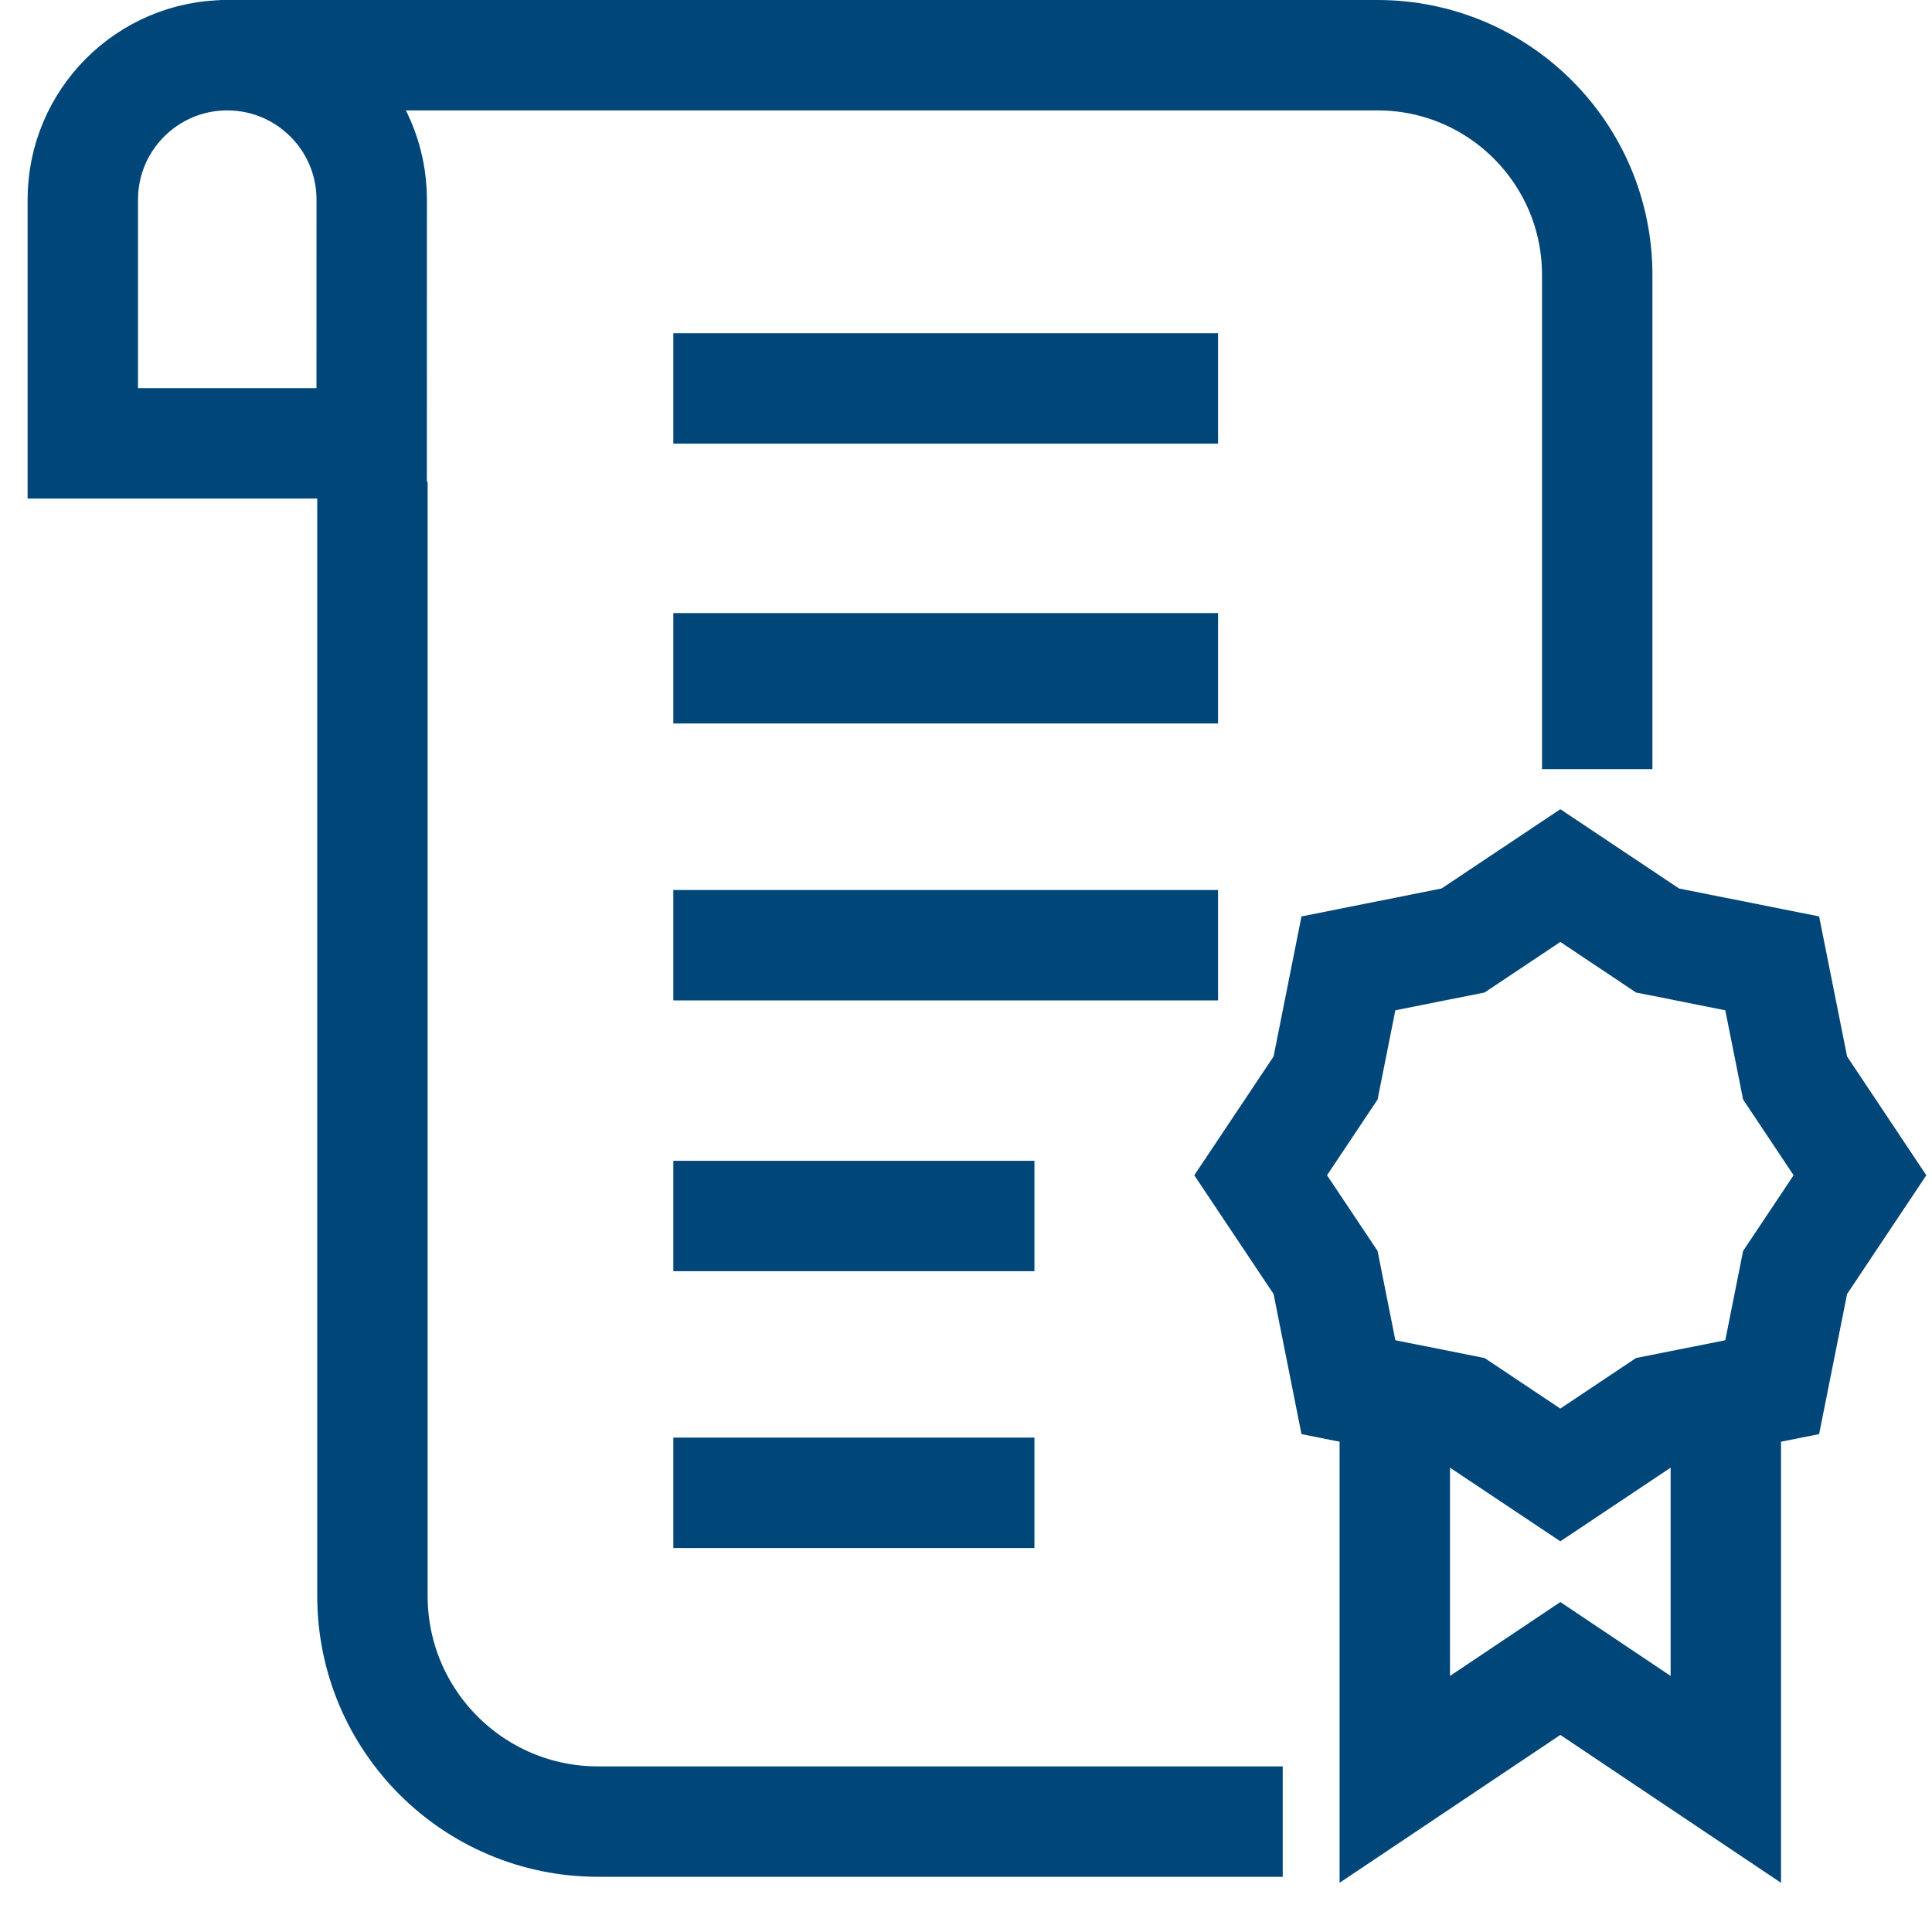 <svg width="35" height="35" viewBox="0 0 35 35" fill="none" xmlns="http://www.w3.org/2000/svg">
<path d="M23.238 33H10.836C8.577 33 6.747 31.169 6.747 28.912V8.727M3.991 1H24.955C27.153 1 28.935 2.782 28.935 4.98V13.934M31.265 25.012V32.235L28.267 30.226L25.268 32.235V25.012M12.198 7.037H22.066M12.198 12.107H22.066M12.198 17.123H22.066M12.198 22.029H18.74M12.198 27.044H18.74M6.733 8.032H1.5V3.617C1.5 2.172 2.672 1 4.117 1C5.562 1 6.734 2.172 6.734 3.617L6.733 8.032ZM33.695 21.291L32.52 23.052L32.105 25.13L30.028 25.544L28.267 26.72L26.505 25.544L24.428 25.13L24.014 23.052L22.838 21.291L24.014 19.529L24.428 17.452L26.505 17.038L28.267 15.862L30.028 17.038L32.105 17.452L32.52 19.529L33.695 21.291Z" stroke="#004678" stroke-width="2" stroke-miterlimit="10"/>
</svg>
